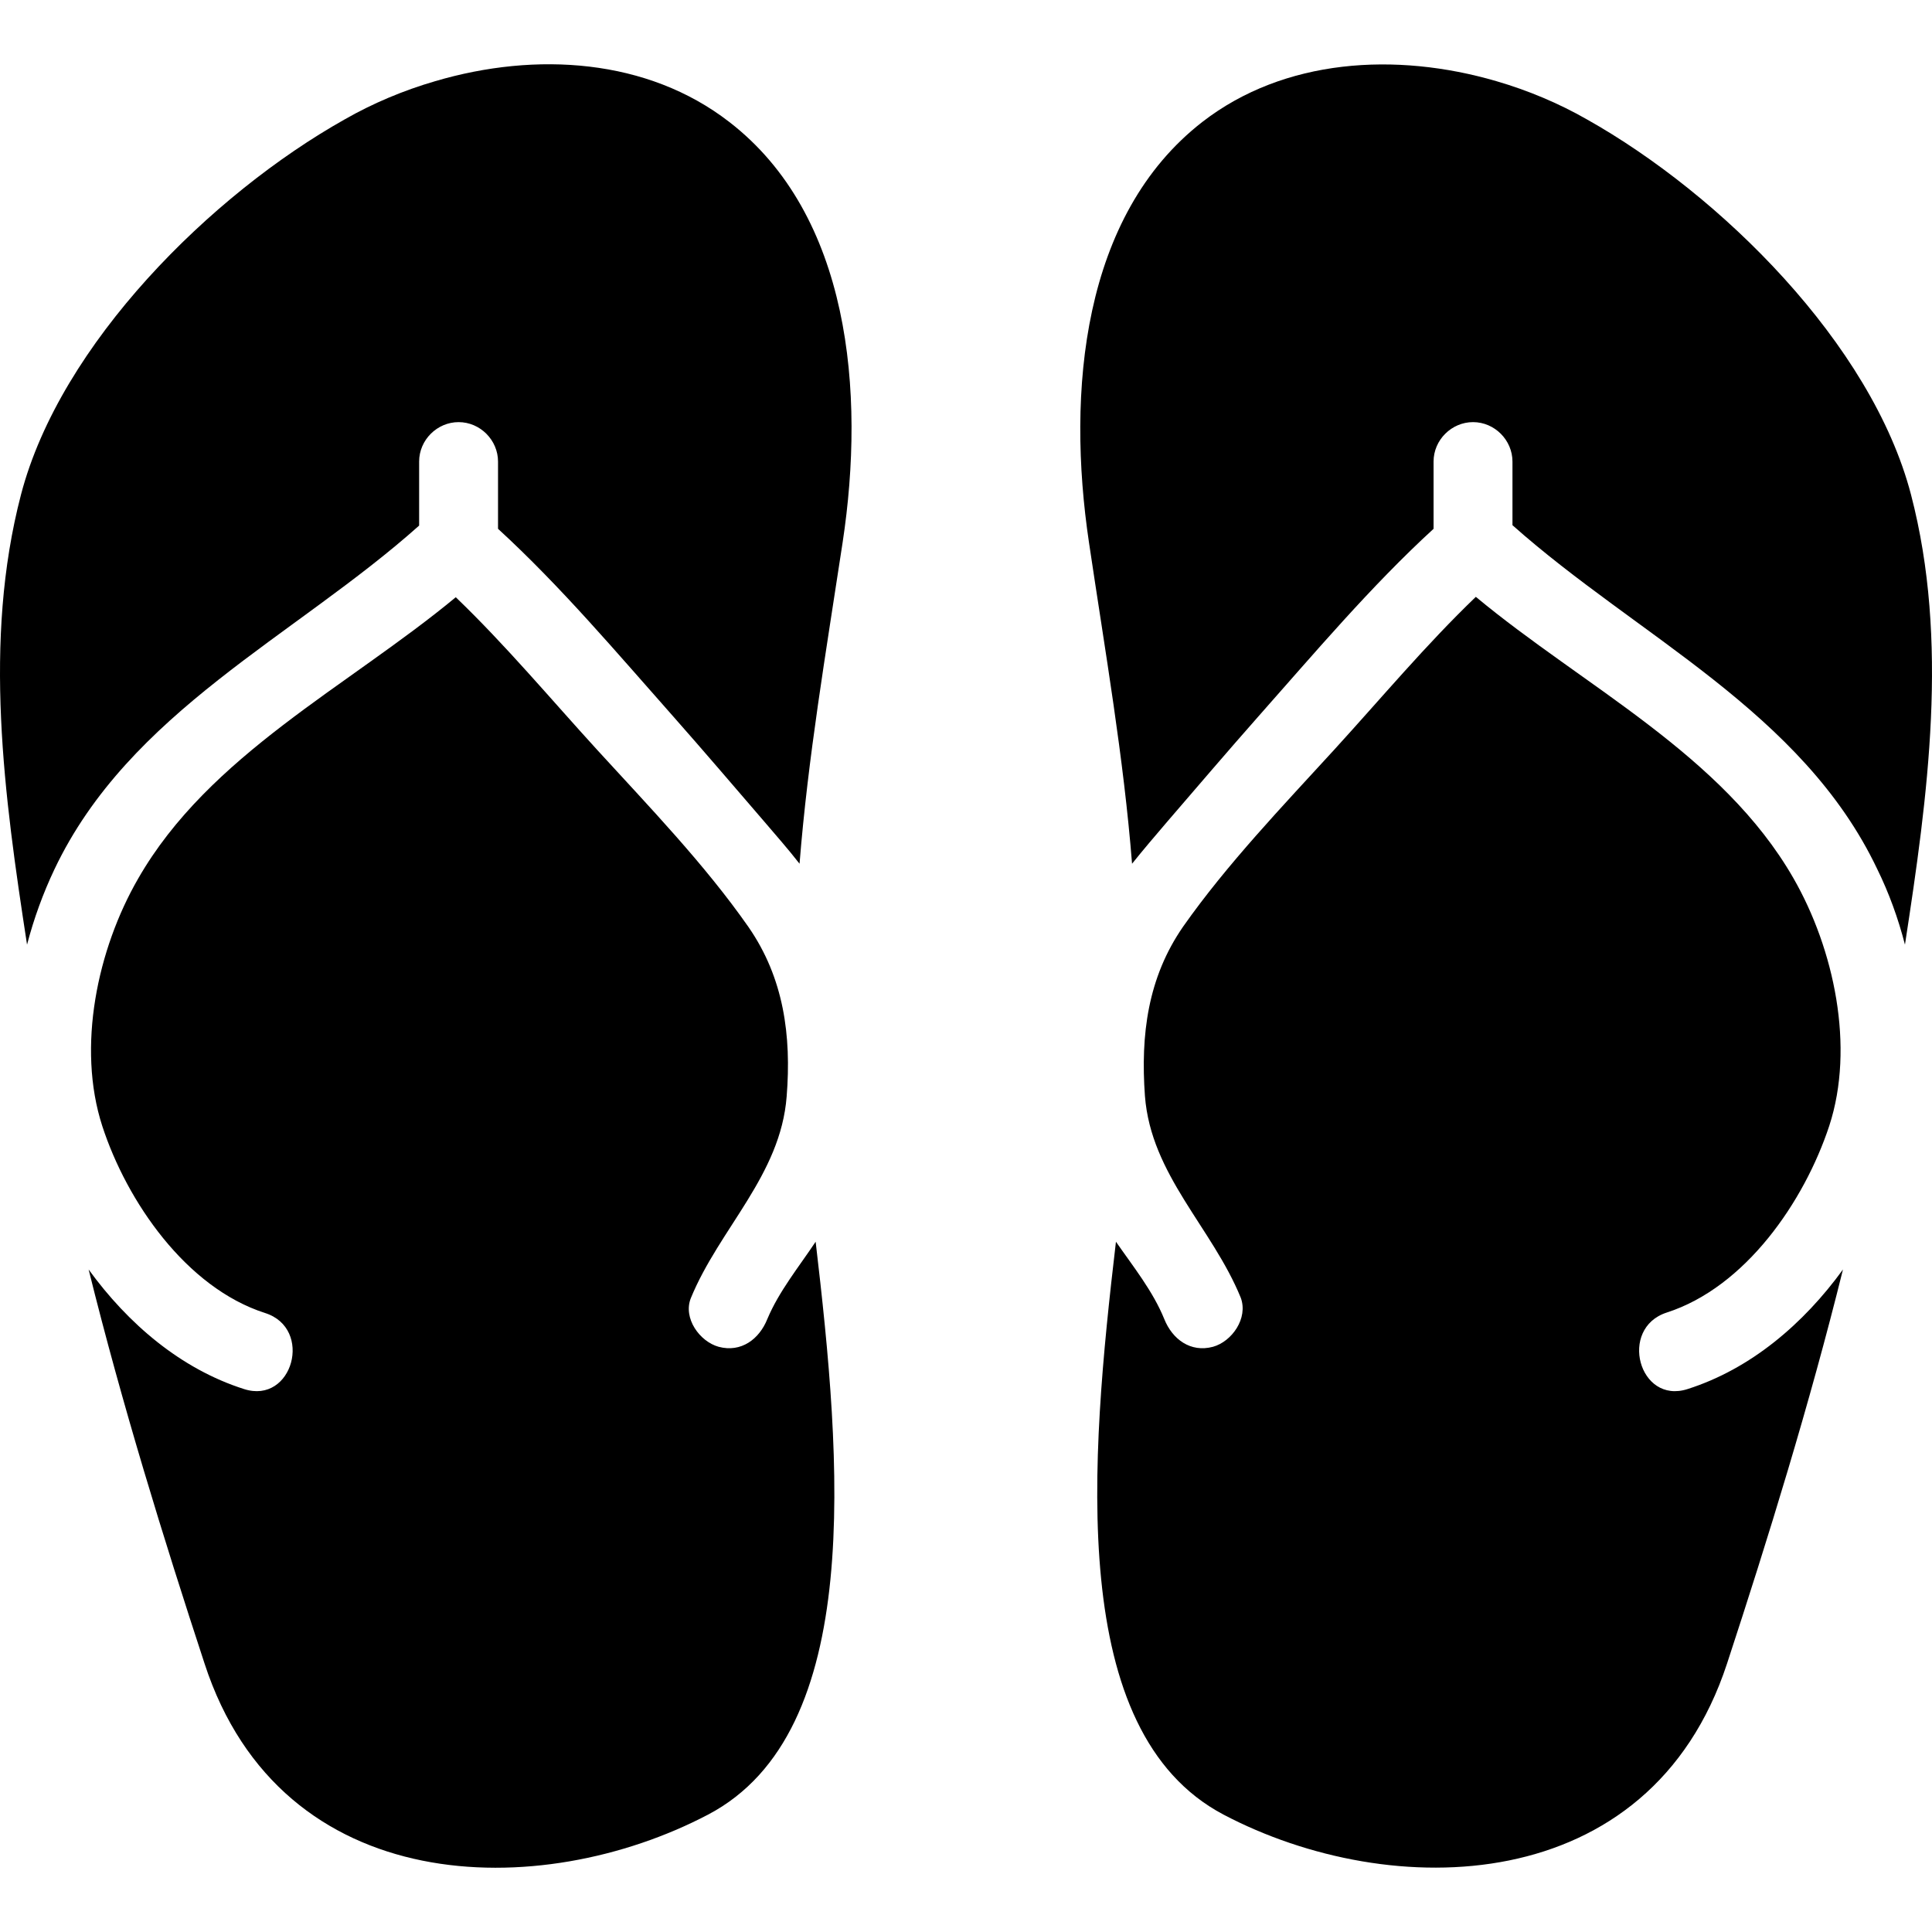 <?xml version="1.0" encoding="iso-8859-1"?>
<!-- Uploaded to: SVG Repo, www.svgrepo.com, Generator: SVG Repo Mixer Tools -->
<!DOCTYPE svg PUBLIC "-//W3C//DTD SVG 1.1//EN" "http://www.w3.org/Graphics/SVG/1.1/DTD/svg11.dtd">
<svg fill="#000000" version="1.1" id="Capa_1" xmlns="http://www.w3.org/2000/svg" xmlns:xlink="http://www.w3.org/1999/xlink" 
	 width="800px" height="800px" viewBox="0 0 479.936 479.936"
	 xml:space="preserve">
<g>
	<path d="M181.118,30.262c-20.3-15.7-47.9-17.5-73-10.1c-7.9,2.3-15.5,5.5-22.5,9.5c-33.1,18.6-70.6,55.699-80.4,93.199
		c-9.5,36.4-4.2,74.801,1.5,111.801c1.7-6.5,4-12.801,6.8-18.7c18.6-39.2,59.7-57.8,90.6-85.4v-15.899c0-5.4,4.5-9.801,9.8-9.801
		c5.4,0,9.8,4.5,9.8,9.801v16.699c15.6,14.301,29.6,30.9,43.6,46.7c7.6,8.601,15.1,17.4,22.6,26.101c2.9,3.399,5.9,6.8,8.7,10.399
		c2.1-26.399,6.5-52.1,10.7-79.8C215.018,97.262,211.118,53.361,181.118,30.262z"/>
	<path d="M60.618,345.062c-15.7-5-28.8-16.2-38.6-29.7c8.3,33.5,18.6,66.801,28.8,97.9c19.1,58.601,83.4,59.4,125.1,37.5
		c39-20.5,33.1-87.9,26.7-142.3c-4.2,6.3-9.1,12.3-12,19.2c-2,5-6.5,8.399-12.1,6.899c-4.7-1.3-8.9-7.1-6.9-12.1
		c7.1-17.3,22.3-30.5,23.8-50.101c1.2-15.1-0.7-29.399-9.5-42.1c-10.9-15.6-24.7-29.9-37.5-43.9c-11.6-12.699-22.8-26.1-35.2-38
		c-26.8,22.2-61.3,39.2-78.9,69.9c-10.1,17.5-15.3,41.8-8.9,61.5c6.1,18.7,20.8,40.1,40.4,46.4
		C77.918,329.962,72.718,348.962,60.618,345.062z"/>
	<path d="M473.218,234.662c5.7-37,11-75.4,1.5-111.801c-9.8-37.5-47.4-74.6-80.5-93.199c-7-4-14.6-7.2-22.5-9.5
		c-25-7.301-52.7-5.601-73,10.1c-29.899,23.2-33.8,67-28.2,104.5c4.101,27.6,8.601,53.3,10.7,79.8c2.8-3.5,5.8-7,8.7-10.399
		c7.5-8.7,15-17.5,22.6-26.101c14-15.8,28-32.399,43.601-46.7v-16.699c0-5.4,4.5-9.801,9.8-9.801c5.399,0,9.8,4.5,9.8,9.801v15.8
		c31,27.6,72,46.3,90.6,85.399C469.218,221.762,471.518,228.062,473.218,234.662z"/>
	<path d="M301.317,334.562c-5.6,1.5-10.1-1.899-12.1-6.899c-2.8-6.9-7.7-13-12-19.2c-6.399,54.399-12.3,121.7,26.7,142.3
		c41.6,21.9,105.899,21,125.1-37.5c10.2-31.1,20.5-64.4,28.8-97.9c-9.8,13.5-22.899,24.7-38.6,29.7c-12.1,3.9-17.2-15.1-5.2-19
		c19.601-6.3,34.2-27.6,40.4-46.399c6.399-19.601,1.2-43.9-8.9-61.5c-17.6-30.7-52.2-47.7-78.899-69.9
		c-12.4,11.9-23.601,25.3-35.2,38c-12.8,14-26.601,28.4-37.5,43.9c-8.8,12.699-10.6,26.899-9.5,42.1c1.5,19.6,16.7,32.7,23.8,50.1
		C310.118,327.462,306.018,333.262,301.317,334.562z"/>
</g>
</svg>